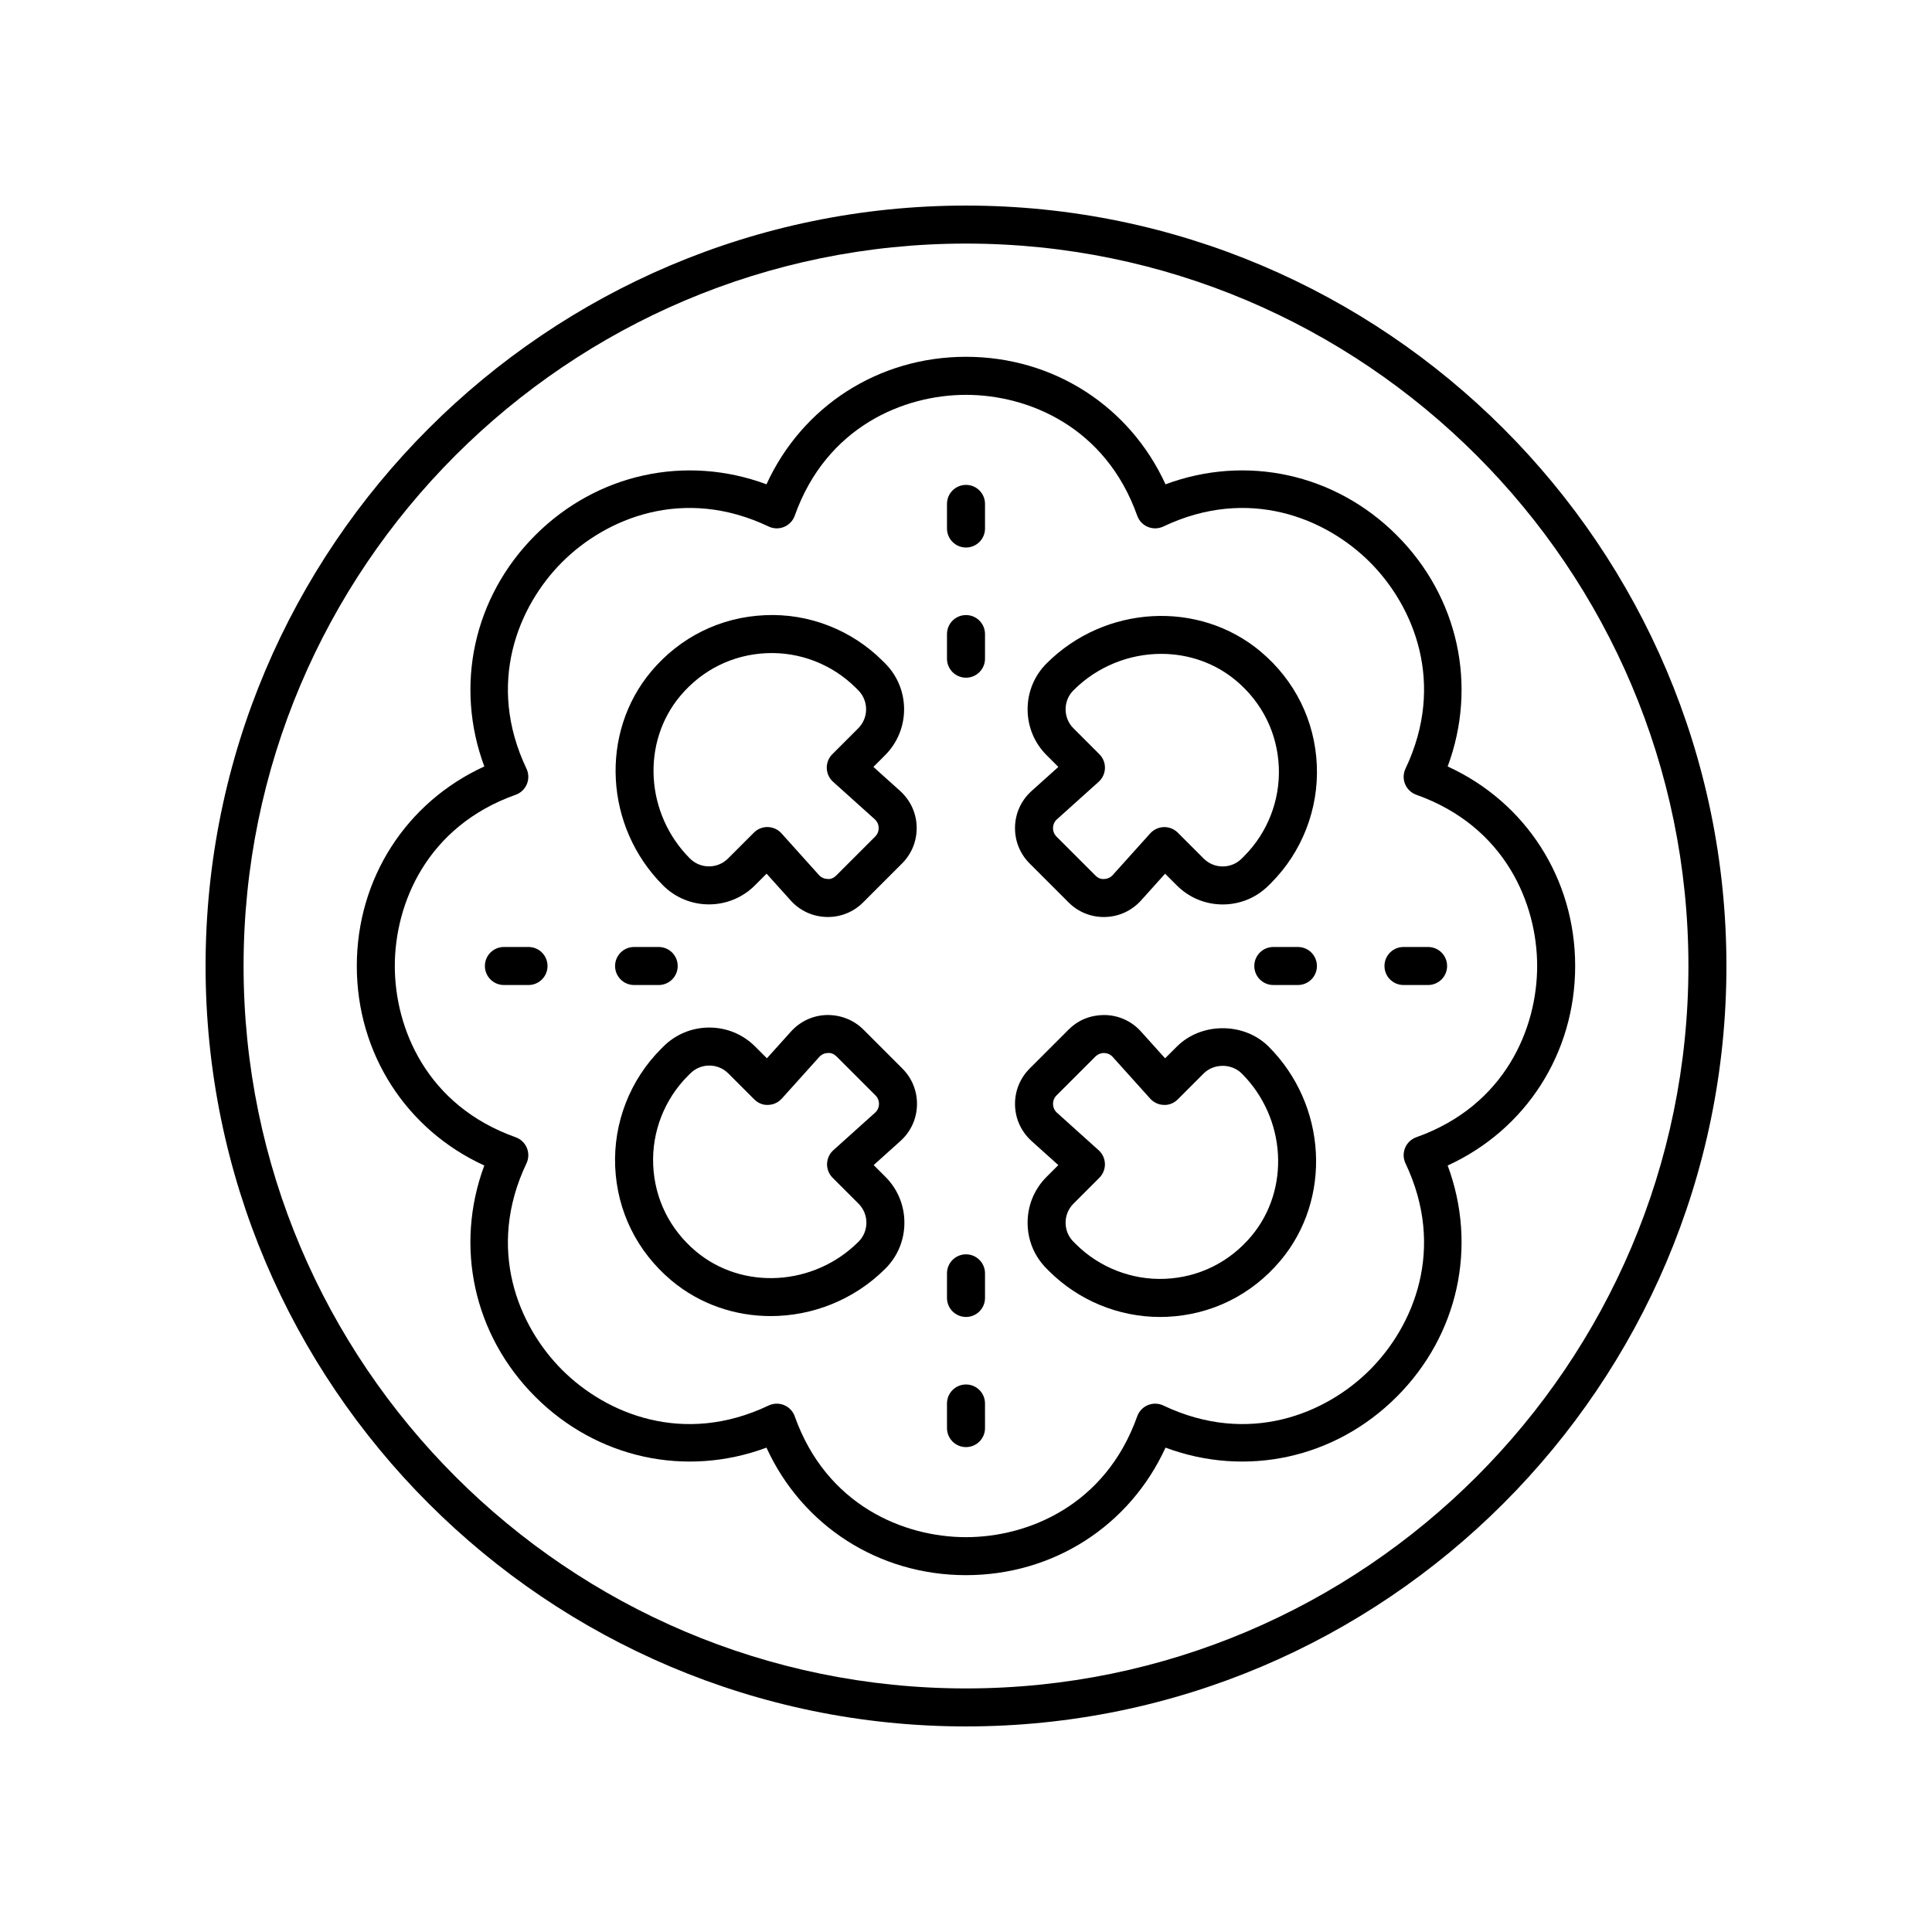 <?xml version="1.0" encoding="UTF-8"?>
<!-- Uploaded to: ICON Repo, www.iconrepo.com, Generator: ICON Repo Mixer Tools -->
<svg fill="#000000" width="800px" height="800px" version="1.1" viewBox="144 144 512 512" xmlns="http://www.w3.org/2000/svg">
 <g>
  <path d="m412.99 363.19c-0.074 3.641 1.301 7.066 3.879 9.645l10.301 10.301c2.504 2.508 5.82 3.883 9.359 3.883 0.094 0 0.188-0.004 0.281-0.004 3.644-0.078 7.008-1.59 9.512-4.312l6.441-7.16 3.109 3.106c3.246 3.25 7.566 5.039 12.164 5.039 4.594 0 8.922-1.789 12.168-5.039l0.621-0.621c8.227-8.223 12.648-19.609 12.148-31.234-0.512-11.785-5.797-22.48-14.883-30.117-16.344-13.723-41.254-12.348-56.723 3.125-3.254 3.25-5.039 7.57-5.039 12.168 0 4.594 1.785 8.918 5.039 12.168l3.106 3.106-7.203 6.477c-2.688 2.473-4.203 5.832-4.281 9.473zm11.055-2.016 11.109-9.988c1.027-0.926 1.629-2.231 1.668-3.613 0.035-1.383-0.496-2.719-1.477-3.695l-6.863-6.863c-1.348-1.348-2.086-3.141-2.086-5.043s0.738-3.691 2.086-5.039c6.391-6.391 14.867-9.652 23.262-9.652 7.121 0 14.18 2.348 19.852 7.113 6.898 5.797 10.914 13.906 11.301 22.84 0.383 8.812-2.973 17.438-9.207 23.672l-0.621 0.621c-1.348 1.344-3.141 2.09-5.043 2.09-1.902 0-3.691-0.742-5.039-2.09l-6.863-6.863c-0.973-0.98-2.348-1.523-3.695-1.473-1.383 0.035-2.688 0.641-3.609 1.664l-9.953 11.066c-0.59 0.641-1.391 1-2.269 1.02-0.941 0.098-1.699-0.316-2.309-0.926l-10.301-10.301c-0.613-0.613-0.945-1.438-0.926-2.309 0.02-0.875 0.383-1.68 0.984-2.231z"/>
  <path d="m344.05 378.64 3.106-3.106 6.481 7.207c2.469 2.68 5.836 4.195 9.477 4.269 0.094 0 0.184 0.004 0.277 0.004 3.539 0 6.856-1.371 9.359-3.883l10.301-10.301c2.574-2.574 3.949-6 3.879-9.641-0.074-3.637-1.59-7-4.309-9.512l-7.16-6.438 3.106-3.109c6.707-6.711 6.707-17.625 0-24.328l-0.621-0.621c-8.227-8.227-19.566-12.699-31.238-12.148-11.785 0.512-22.48 5.797-30.117 14.887-13.723 16.332-12.348 41.246 3.129 56.723 6.711 6.707 17.621 6.707 24.332-0.004zm-19.746-50.246c5.797-6.898 13.91-10.91 22.84-11.297 8.82-0.391 17.438 2.973 23.676 9.207l0.621 0.621c2.781 2.773 2.781 7.301 0 10.082l-6.863 6.863c-0.98 0.977-1.512 2.312-1.477 3.695 0.039 1.383 0.641 2.688 1.668 3.613l11.066 9.949c0.641 0.59 1.004 1.395 1.02 2.266 0.02 0.875-0.309 1.695-0.926 2.309l-10.301 10.301c-0.613 0.617-1.453 1.066-2.309 0.926-0.871-0.016-1.676-0.379-2.231-0.973l-9.984-11.109c-0.926-1.027-2.234-1.633-3.617-1.668-0.043-0.004-0.09-0.004-0.133-0.004-1.332 0-2.617 0.527-3.562 1.477l-6.863 6.863c-2.785 2.781-7.301 2.781-10.086 0-11.816-11.812-12.926-30.754-2.539-43.121z"/>
  <path d="m387.01 436.81c0.074-3.641-1.301-7.066-3.879-9.645l-10.301-10.301c-2.566-2.574-6.008-3.902-9.637-3.879-3.644 0.078-7.008 1.59-9.512 4.312l-6.441 7.16-3.109-3.106c-3.246-3.25-7.566-5.039-12.164-5.039-4.594 0-8.922 1.789-12.168 5.039l-0.621 0.621c-8.227 8.223-12.648 19.609-12.148 31.234 0.512 11.785 5.797 22.48 14.883 30.117 7.543 6.336 16.906 9.453 26.328 9.453 10.992 0 22.066-4.246 30.395-12.578 3.254-3.25 5.039-7.57 5.039-12.168 0-4.594-1.785-8.918-5.039-12.168l-3.106-3.106 7.203-6.477c2.684-2.469 4.199-5.832 4.277-9.473zm-11.055 2.016-11.109 9.988c-1.027 0.926-1.629 2.231-1.668 3.613-0.035 1.383 0.496 2.719 1.477 3.695l6.863 6.863c1.348 1.348 2.086 3.141 2.086 5.043s-0.738 3.691-2.086 5.039c-11.812 11.809-30.754 12.926-43.113 2.539-6.898-5.797-10.914-13.906-11.301-22.84-0.383-8.812 2.973-17.438 9.207-23.672l0.621-0.621c1.348-1.344 3.141-2.09 5.043-2.09s3.691 0.742 5.039 2.09l6.863 6.863c0.98 0.98 2.301 1.566 3.695 1.473 1.383-0.035 2.688-0.641 3.609-1.664l9.953-11.066c0.59-0.641 1.391-1 2.269-1.02 0.852-0.098 1.691 0.316 2.309 0.926l10.301 10.301c0.613 0.613 0.945 1.438 0.926 2.309-0.02 0.875-0.383 1.68-0.984 2.231z"/>
  <path d="m455.87 421.36-3.109 3.106-6.481-7.203c-2.461-2.676-5.824-4.195-9.461-4.269-3.856-0.012-7.074 1.305-9.648 3.879l-10.301 10.301c-2.578 2.578-3.949 6.004-3.879 9.645 0.078 3.641 1.594 7 4.316 9.508l7.16 6.438-3.106 3.106c-3.254 3.25-5.039 7.57-5.039 12.168 0 4.594 1.785 8.918 5.039 12.164l0.621 0.621c7.805 7.801 18.445 12.188 29.441 12.188 0.594 0 1.195-0.012 1.789-0.039 11.789-0.512 22.48-5.797 30.117-14.887 13.723-16.332 12.348-41.246-3.129-56.723-6.508-6.5-17.84-6.5-24.332 0zm19.742 50.242c-5.797 6.898-13.91 10.91-22.84 11.297-8.746 0.391-17.438-2.973-23.672-9.207l-0.621-0.621c-1.348-1.344-2.086-3.133-2.086-5.039 0-1.902 0.738-3.695 2.086-5.043l6.859-6.863c0.98-0.98 1.512-2.316 1.477-3.695-0.039-1.383-0.641-2.688-1.668-3.613l-11.059-9.949c-0.645-0.59-1.008-1.395-1.023-2.266-0.02-0.871 0.309-1.691 0.926-2.309l10.301-10.297c0.602-0.602 1.398-0.934 2.242-0.934 0.023 0 0.043 0 0.07 0.004 0.871 0.016 1.672 0.379 2.223 0.977l9.992 11.109c0.926 1.027 2.231 1.629 3.609 1.664 1.34 0.086 2.723-0.496 3.695-1.473l6.863-6.867c2.695-2.691 7.387-2.688 10.082 0.004 11.816 11.812 12.93 30.754 2.543 43.121z"/>
  <path d="m400 198.48c-111.12 0-201.52 90.402-201.52 201.52s90.406 201.52 201.52 201.52 201.52-90.402 201.52-201.52-90.406-201.52-201.52-201.52zm0 392.97c-105.56 0-191.45-85.883-191.45-191.45 0-105.56 85.883-191.45 191.45-191.45 105.56 0 191.45 85.883 191.45 191.45-0.004 105.57-85.887 191.45-191.45 191.45z"/>
  <path d="m514.15 285.84c-16.383-16.387-39.945-21.426-61.277-13.492-9.477-20.695-29.703-33.793-52.875-33.793s-43.398 13.098-52.875 33.793c-21.324-7.93-44.887-2.894-61.277 13.492-16.387 16.387-21.426 39.949-13.496 61.277-20.695 9.477-33.793 29.703-33.793 52.879s13.098 43.398 33.789 52.875c-7.93 21.332-2.894 44.891 13.496 61.277 16.387 16.387 39.945 21.43 61.277 13.492 9.477 20.695 29.703 33.793 52.879 33.793 23.172 0 43.398-13.098 52.875-33.793 21.328 7.938 44.895 2.898 61.277-13.492 16.387-16.387 21.426-39.949 13.496-61.277 20.695-9.477 33.789-29.699 33.789-52.875s-13.098-43.398-33.789-52.875c7.93-21.332 2.894-44.891-13.496-61.281zm37.211 114.16c0 16.434-8.414 36.984-32.031 45.383-1.344 0.48-2.422 1.504-2.965 2.82-0.547 1.32-0.508 2.805 0.102 4.09 10.762 22.637 2.18 43.117-9.441 54.738-11.621 11.625-32.109 20.203-54.734 9.441-1.289-0.609-2.773-0.645-4.094-0.102-1.32 0.547-2.344 1.625-2.82 2.965-8.398 23.617-28.949 32.031-45.383 32.031s-36.984-8.414-45.383-32.031c-0.477-1.344-1.5-2.422-2.82-2.965-0.621-0.254-1.273-0.383-1.93-0.383-0.738 0-1.48 0.164-2.164 0.488-22.613 10.762-43.109 2.184-54.734-9.441-11.621-11.621-20.203-32.102-9.441-54.738 0.609-1.285 0.648-2.773 0.102-4.09-0.547-1.316-1.625-2.34-2.965-2.82-23.617-8.395-32.031-28.949-32.031-45.383s8.414-36.984 32.031-45.383c1.344-0.48 2.422-1.504 2.965-2.82 0.547-1.32 0.508-2.805-0.102-4.09-10.762-22.637-2.18-43.117 9.441-54.738 11.625-11.617 32.121-20.195 54.734-9.441 1.293 0.613 2.773 0.652 4.094 0.102 1.32-0.547 2.344-1.625 2.82-2.965 8.398-23.617 28.949-32.031 45.383-32.031s36.984 8.414 45.383 32.031c0.477 1.344 1.5 2.422 2.82 2.965 1.32 0.547 2.805 0.508 4.094-0.102 22.629-10.754 43.113-2.176 54.734 9.441 11.621 11.621 20.203 32.102 9.441 54.738-0.609 1.285-0.648 2.773-0.102 4.09 0.547 1.316 1.625 2.34 2.965 2.82 23.617 8.391 32.031 28.945 32.031 45.379z"/>
  <path d="m400 272.5c-2.785 0-5.039 2.254-5.039 5.039v6.519c0 2.781 2.254 5.039 5.039 5.039s5.039-2.254 5.039-5.039v-6.519c-0.004-2.781-2.254-5.039-5.039-5.039z"/>
  <path d="m400 307c-2.785 0-5.039 2.254-5.039 5.039v6.519c0 2.781 2.254 5.039 5.039 5.039s5.039-2.254 5.039-5.039v-6.519c-0.004-2.785-2.254-5.039-5.039-5.039z"/>
  <path d="m284.06 394.96h-6.519c-2.785 0-5.039 2.254-5.039 5.039 0 2.781 2.254 5.039 5.039 5.039h6.519c2.785 0 5.039-2.254 5.039-5.039s-2.254-5.039-5.039-5.039z"/>
  <path d="m312.04 405.04h6.519c2.785 0 5.039-2.254 5.039-5.039 0-2.781-2.254-5.039-5.039-5.039h-6.519c-2.785 0-5.039 2.254-5.039 5.039s2.254 5.039 5.039 5.039z"/>
  <path d="m400 510.9c-2.785 0-5.039 2.254-5.039 5.039v6.519c0 2.781 2.254 5.039 5.039 5.039s5.039-2.254 5.039-5.039l-0.004-6.519c0-2.785-2.25-5.039-5.035-5.039z"/>
  <path d="m400 476.41c-2.785 0-5.039 2.254-5.039 5.039v6.519c0 2.781 2.254 5.039 5.039 5.039s5.039-2.254 5.039-5.039v-6.519c-0.004-2.781-2.254-5.039-5.039-5.039z"/>
  <path d="m510.9 400c0 2.781 2.254 5.039 5.039 5.039h6.519c2.785 0 5.039-2.254 5.039-5.039 0-2.781-2.254-5.039-5.039-5.039h-6.519c-2.789 0-5.039 2.254-5.039 5.039z"/>
  <path d="m487.96 394.96h-6.519c-2.785 0-5.039 2.254-5.039 5.039 0 2.781 2.254 5.039 5.039 5.039h6.519c2.785 0 5.039-2.254 5.039-5.039-0.004-2.785-2.254-5.039-5.039-5.039z"/>
 </g>
</svg>